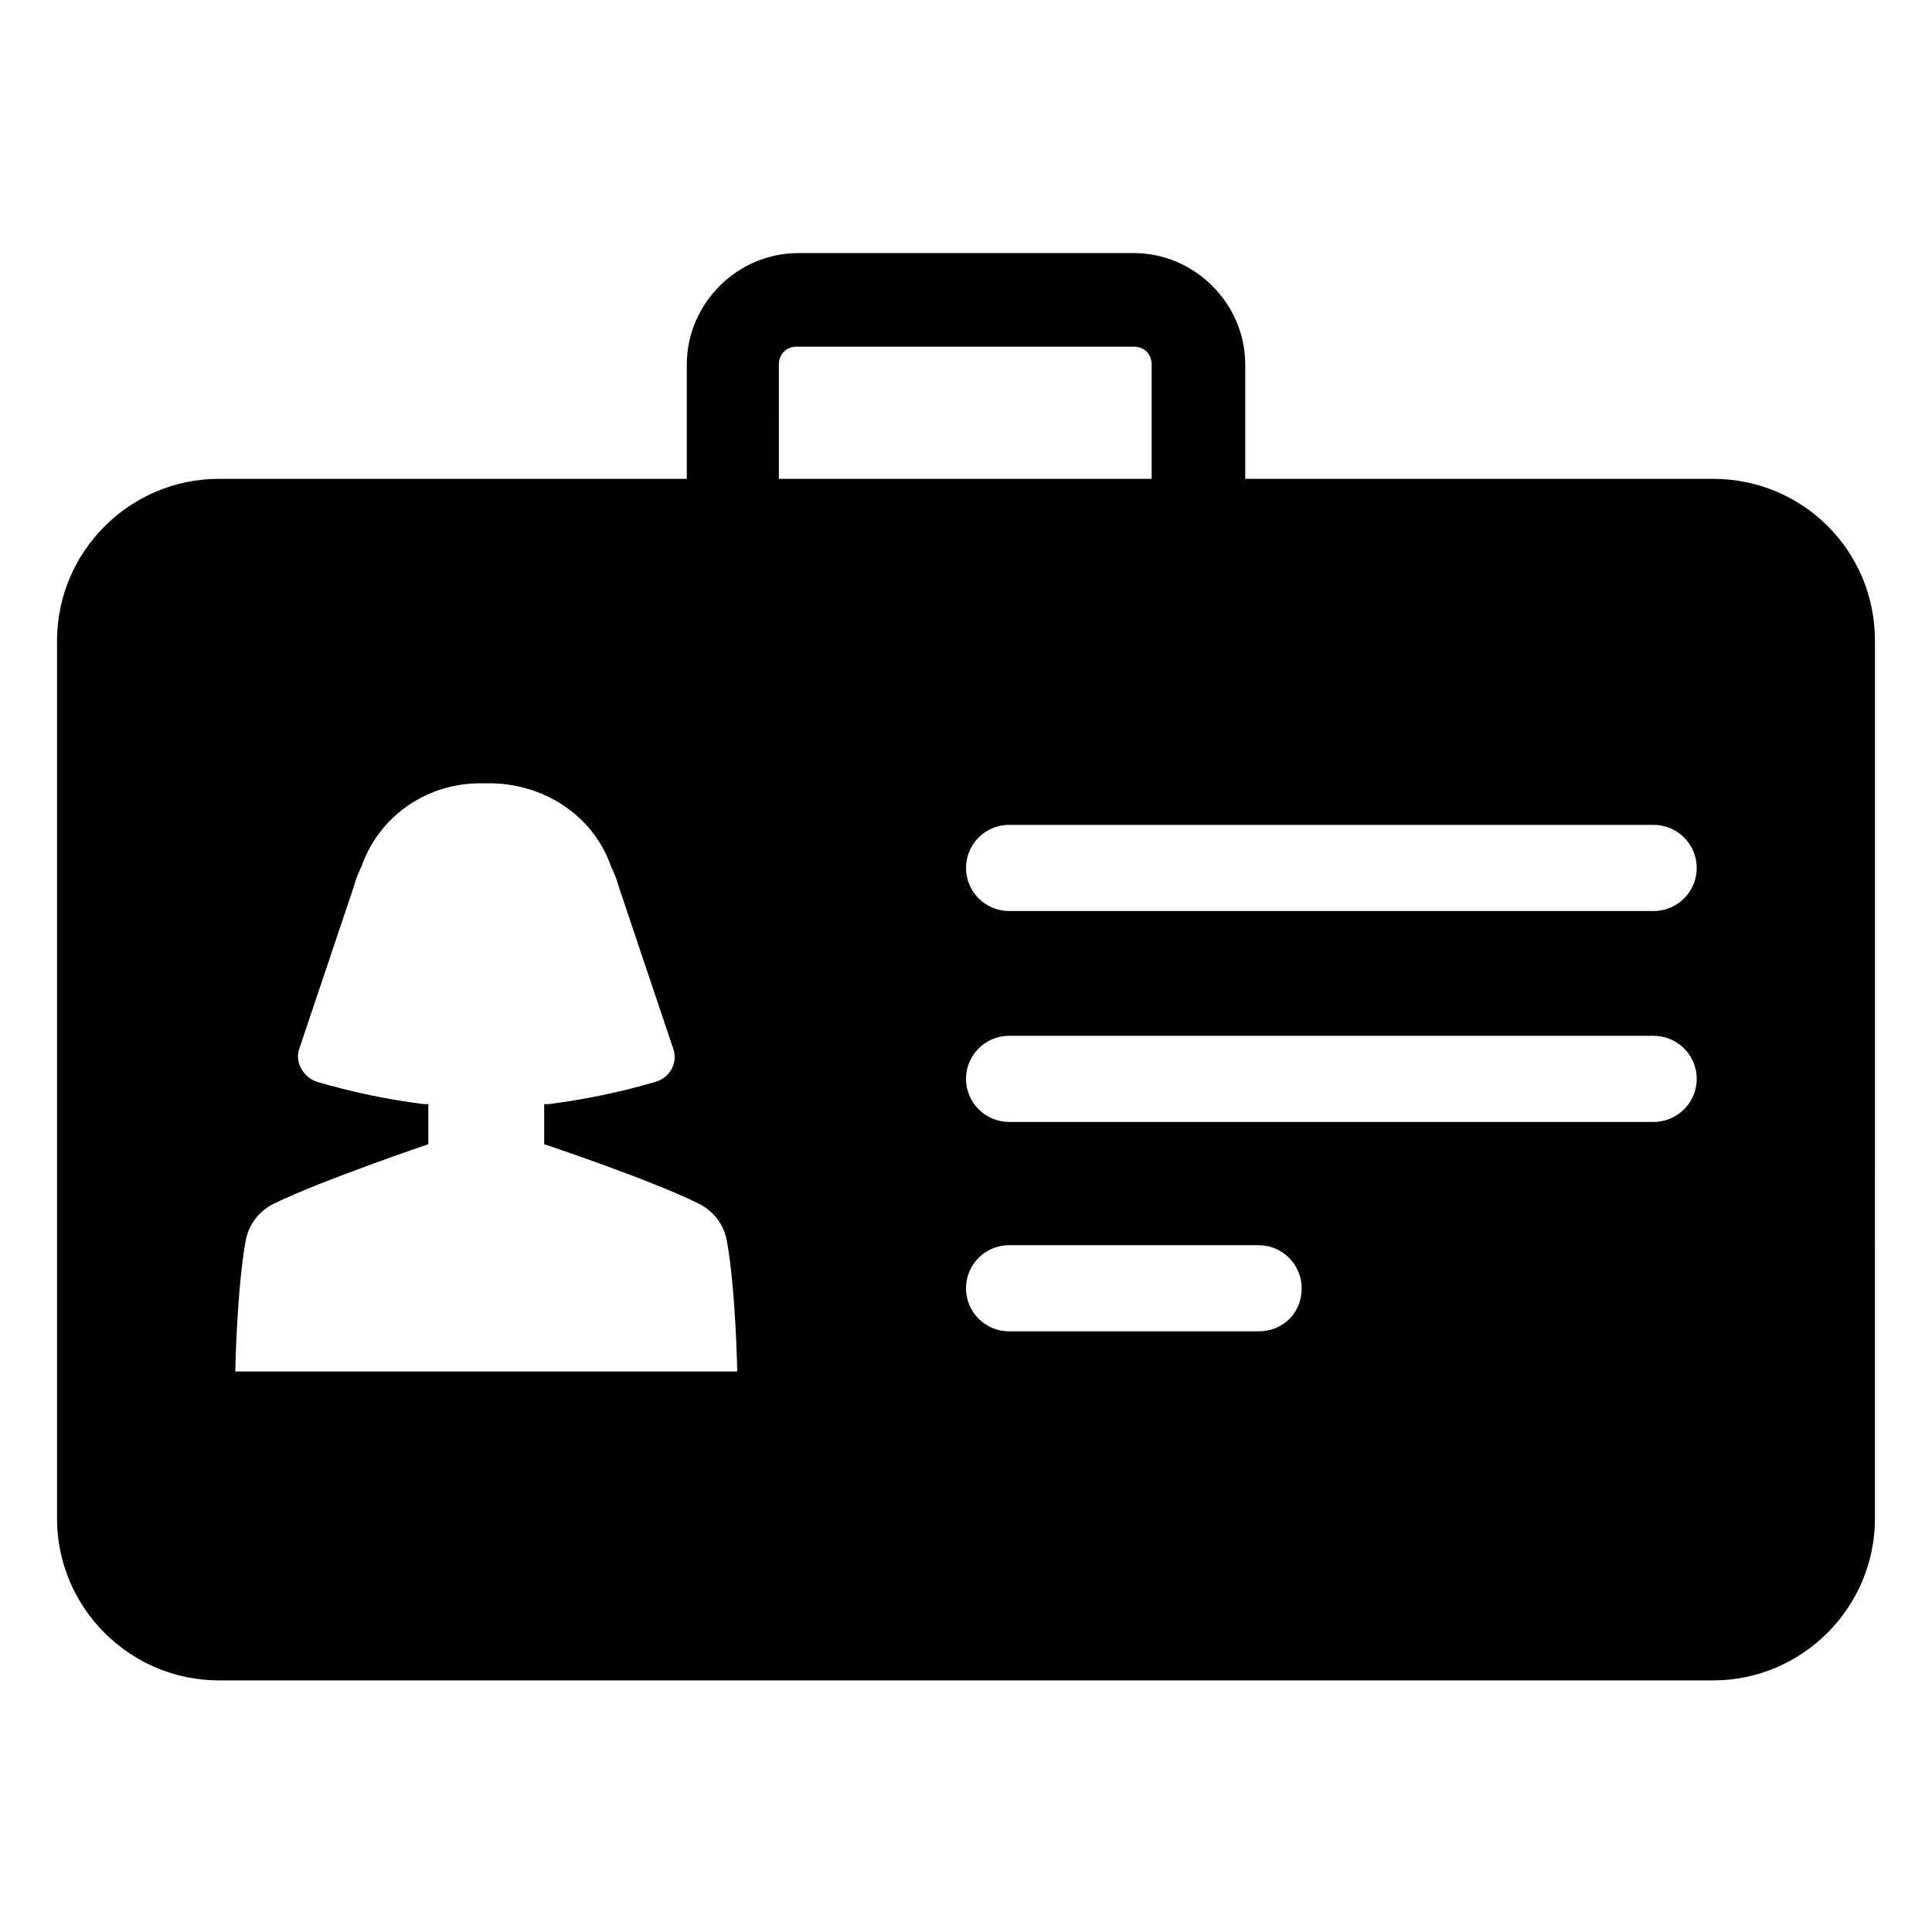 <?xml version="1.0" encoding="UTF-8"?>
<!-- Uploaded to: ICON Repo, www.iconrepo.com, Generator: ICON Repo Mixer Tools -->
<svg fill="#000000" width="800px" height="800px" version="1.1" viewBox="144 144 512 512" xmlns="http://www.w3.org/2000/svg">
 <path d="m597.98 270.9h-123.98v-30.309c0-16.137-13.383-29.52-29.52-29.52h-88.953c-16.137 0-29.52 13.383-29.52 29.52v30.309h-123.99c-23.617 0-42.902 19.285-42.902 42.902v232.62c0 23.617 19.285 42.902 42.902 42.902h395.96c23.617 0 42.902-19.285 42.902-42.902l0.004-232.62c0-24.012-19.285-42.902-42.902-42.902zm-391.63 236.55s0.395-21.648 2.754-34.637c0.789-4.328 3.543-7.871 7.477-9.84 12.988-6.297 40.934-15.742 40.934-15.742v-10.629h-1.18c-9.445-1.18-18.895-3.148-28.34-5.902-3.543-1.18-5.902-5.117-4.723-8.66l14.562-43.297c0.395-1.574 1.18-3.543 1.969-5.117 4.328-12.594 16.531-22.043 31.488-22.043h1.574 1.574c14.957 0.395 27.16 9.445 31.488 22.043 0.789 1.574 1.574 3.543 1.969 5.117l14.562 43.297c1.18 3.543-0.789 7.477-4.723 8.66-9.445 2.754-18.895 4.723-28.34 5.902h-1.18v10.625s28.34 9.445 40.934 15.742c3.938 1.969 6.691 5.512 7.477 9.84 2.363 12.988 2.754 34.637 2.754 34.637zm144.06-266.86c0-2.754 1.969-4.723 4.723-4.723h89.348c2.754 0 4.723 1.969 4.723 4.723v30.309h-98.793zm127.13 256.23h-66.125c-6.297 0-11.414-5.117-11.414-11.414s5.117-11.414 11.414-11.414h66.125c6.297 0 11.414 5.117 11.414 11.414 0 6.691-5.117 11.414-11.414 11.414zm104.7-55.496h-170.82c-6.297 0-11.414-5.117-11.414-11.414 0-6.297 5.117-11.414 11.414-11.414h170.82c6.297 0 11.414 5.117 11.414 11.414-0.004 6.297-5.117 11.414-11.418 11.414zm0-55.895h-170.82c-6.297 0-11.414-5.117-11.414-11.414s5.117-11.414 11.414-11.414h170.82c6.297 0 11.414 5.117 11.414 11.414-0.004 6.301-5.117 11.414-11.418 11.414z"/>
</svg>
